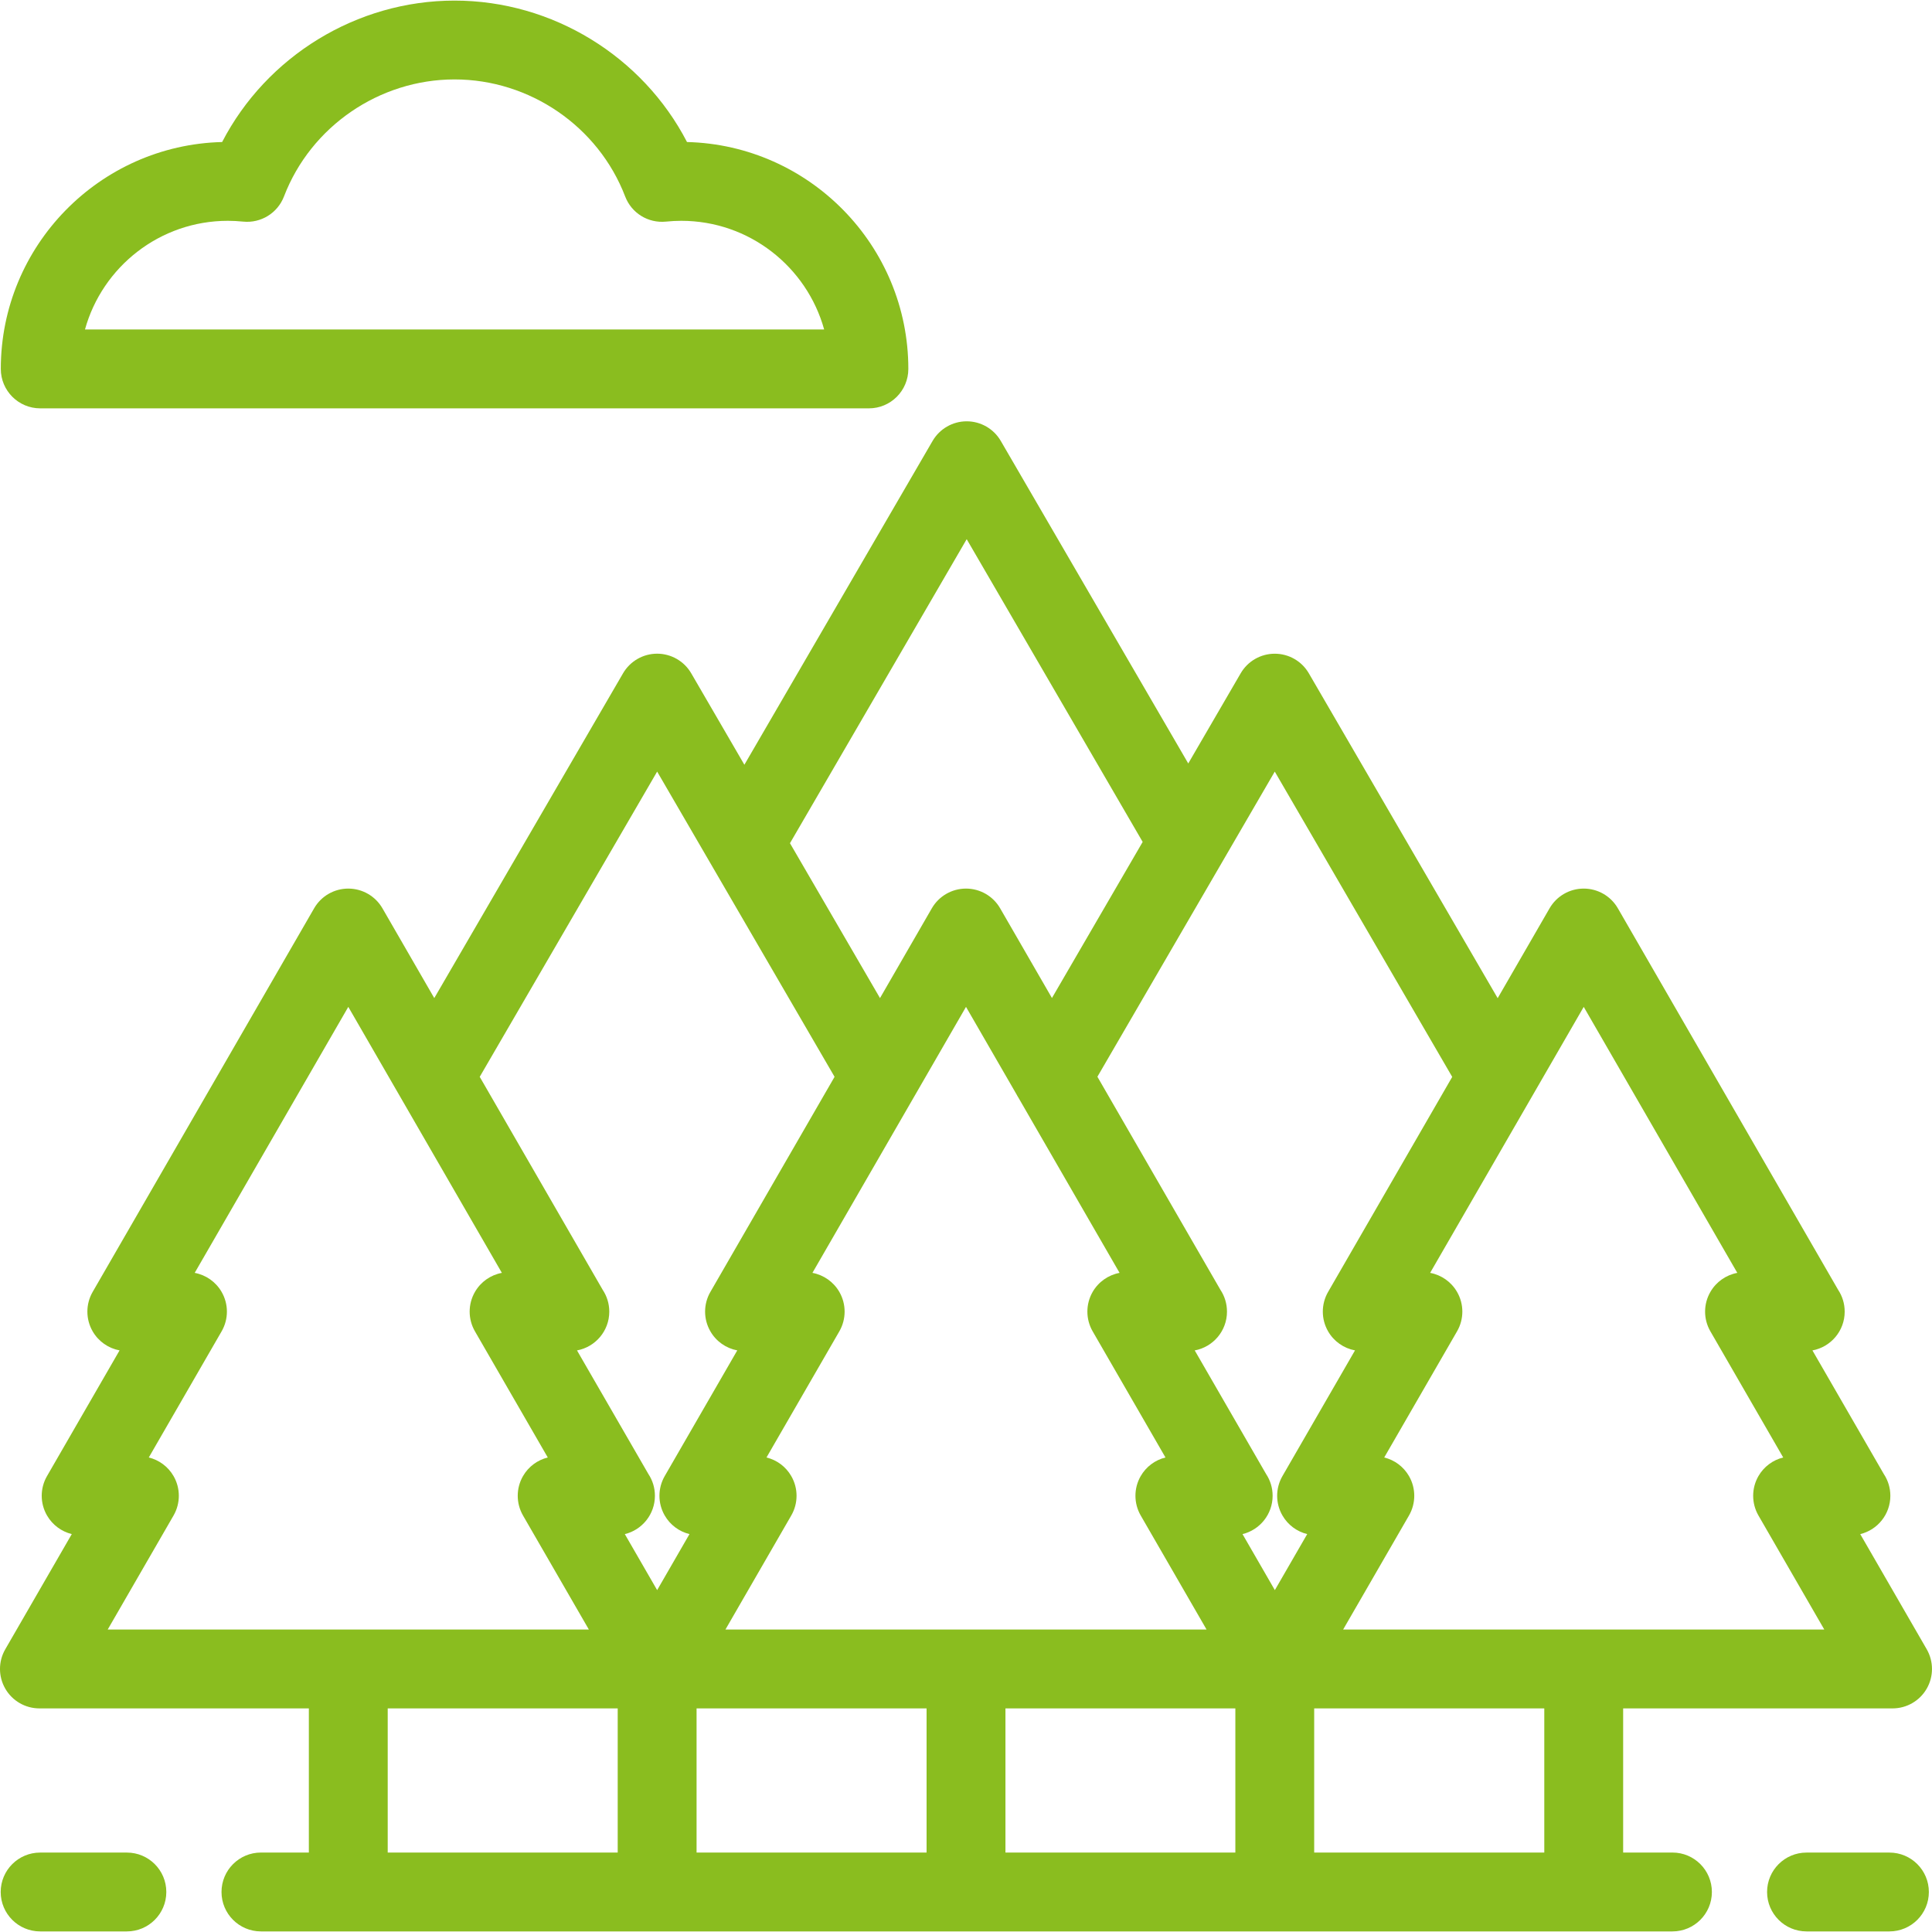 <?xml version="1.0" encoding="UTF-8"?>
<svg width="72px" height="72px" viewBox="0 0 72 72" version="1.1" xmlns="http://www.w3.org/2000/svg" xmlns:xlink="http://www.w3.org/1999/xlink">
    <!-- Generator: Sketch 51.3 (57544) - http://www.bohemiancoding.com/sketch -->
    <title>Biogran-icon-izejmaterials</title>
    <desc>Created with Sketch.</desc>
    <defs></defs>
    <g id="Dizains-last" stroke="none" stroke-width="1" fill="none" fill-rule="evenodd">
        <g id="BioGran-index" transform="translate(-254, -831)" fill="#8ABD1F">
            <g id="Ikoni-dalja" transform="translate(160, 611)">
                <g id="Group-4">
                    <g id="_1" transform="translate(0, 184)">
                        <g id="Biogran-izejmateriāls" transform="translate(58, 0)">
                            <g id="Biogran-icon-izejmaterials" transform="translate(36, 36)">
                                <path d="M71.803,61.463 L69.326,57.172 C69.97,57.015 70.448,56.435 70.448,55.743 C70.448,55.444 70.358,55.165 70.204,54.933 L67.544,50.326 C68.228,50.2 68.746,49.601 68.746,48.881 C68.746,48.581 68.657,48.302 68.503,48.07 L60.293,33.85 C60.031,33.395 59.546,33.115 59.02,33.115 C58.496,33.115 58.01,33.395 57.748,33.85 L55.814,37.199 L48.777,25.093 C48.514,24.64 48.03,24.362 47.507,24.362 C46.983,24.362 46.499,24.64 46.236,25.093 L44.283,28.452 L37.296,16.432 C37.033,15.98 36.549,15.701 36.026,15.701 C35.502,15.701 35.019,15.98 34.755,16.432 L27.741,28.5 L25.76,25.092 C25.497,24.64 25.013,24.361 24.489,24.361 C23.966,24.361 23.482,24.64 23.219,25.092 L16.184,37.196 L14.252,33.849 C13.989,33.395 13.504,33.115 12.979,33.115 C12.454,33.115 11.969,33.395 11.707,33.849 L3.453,48.146 C3.191,48.6 3.191,49.161 3.453,49.615 C3.67,49.991 4.038,50.247 4.456,50.325 L1.752,55.009 C1.489,55.463 1.489,56.023 1.752,56.478 C1.955,56.829 2.29,57.076 2.675,57.171 L0.197,61.463 C-0.066,61.917 -0.066,62.477 0.197,62.932 C0.459,63.387 0.944,63.667 1.469,63.667 L11.51,63.667 L11.51,69.039 L9.724,69.039 C8.913,69.039 8.255,69.697 8.255,70.509 C8.255,71.32 8.913,71.978 9.724,71.978 L62.328,71.978 C63.139,71.978 63.797,71.32 63.797,70.509 C63.797,69.697 63.139,69.039 62.328,69.039 L60.49,69.039 L60.49,63.667 L70.531,63.667 C71.055,63.667 71.541,63.387 71.803,62.932 C72.065,62.478 72.065,61.917 71.803,61.463 Z M36.026,20.094 L42.584,31.376 L39.203,37.193 L37.272,33.849 C37.01,33.395 36.525,33.115 36,33.115 C35.475,33.115 34.99,33.395 34.727,33.849 L32.795,37.196 L29.44,31.424 L36.026,20.094 Z M40.72,49.615 L43.434,54.316 C43.05,54.41 42.714,54.657 42.511,55.009 C42.249,55.463 42.249,56.023 42.511,56.478 L44.965,60.728 L27.035,60.728 L29.488,56.478 C29.751,56.024 29.751,55.463 29.488,55.009 C29.286,54.657 28.95,54.41 28.565,54.316 L31.28,49.615 C31.542,49.16 31.542,48.6 31.28,48.146 C31.063,47.77 30.694,47.514 30.277,47.436 L36,37.523 L37.89,40.796 C37.912,40.84 37.937,40.882 37.964,40.924 L41.723,47.436 C41.306,47.514 40.937,47.77 40.72,48.145 C40.458,48.6 40.458,49.16 40.72,49.615 Z M4.014,60.728 L6.468,56.478 C6.73,56.023 6.73,55.463 6.468,55.009 C6.265,54.657 5.929,54.41 5.545,54.316 L8.259,49.615 C8.522,49.16 8.522,48.6 8.259,48.146 C8.042,47.77 7.674,47.514 7.256,47.436 L12.98,37.523 L18.703,47.436 C18.285,47.514 17.916,47.77 17.7,48.146 C17.437,48.6 17.437,49.16 17.7,49.615 L20.414,54.316 C20.03,54.41 19.694,54.657 19.491,55.009 C19.229,55.463 19.229,56.023 19.491,56.478 L21.945,60.728 L4.014,60.728 Z M23.02,69.039 L14.449,69.039 L14.449,63.667 L23.02,63.667 L23.02,69.039 Z M24.49,59.259 L23.285,57.172 C23.929,57.016 24.407,56.435 24.407,55.743 C24.407,55.444 24.318,55.165 24.164,54.933 L21.503,50.326 C22.187,50.2 22.706,49.601 22.706,48.881 C22.706,48.581 22.616,48.302 22.462,48.07 L17.878,40.13 L24.49,28.755 L31.102,40.13 L26.474,48.146 C26.211,48.6 26.211,49.161 26.474,49.615 C26.69,49.991 27.059,50.247 27.476,50.325 L24.772,55.009 C24.51,55.463 24.51,56.024 24.772,56.478 C24.975,56.83 25.311,57.077 25.695,57.171 L24.49,59.259 Z M34.531,69.039 L25.959,69.039 L25.959,63.667 L34.531,63.667 L34.531,69.039 Z M46.038,69.039 L37.47,69.039 L37.47,63.667 L46.038,63.667 L46.038,69.039 Z M47.51,59.259 L46.305,57.172 C46.949,57.015 47.427,56.435 47.427,55.743 C47.427,55.444 47.338,55.165 47.184,54.933 L44.524,50.326 C45.208,50.2 45.726,49.601 45.726,48.881 C45.726,48.581 45.637,48.302 45.483,48.07 L40.897,40.127 L47.507,28.755 L54.12,40.133 L49.494,48.146 C49.232,48.601 49.232,49.161 49.494,49.615 C49.711,49.991 50.079,50.247 50.497,50.325 L47.793,55.009 C47.53,55.464 47.53,56.024 47.793,56.478 C47.996,56.83 48.331,57.077 48.716,57.171 L47.51,59.259 Z M57.551,69.04 L48.976,69.04 L48.976,63.667 L57.551,63.667 L57.551,69.04 Z M50.055,60.728 L52.509,56.478 C52.771,56.023 52.771,55.463 52.509,55.009 C52.306,54.657 51.97,54.41 51.586,54.316 L54.3,49.615 C54.563,49.16 54.563,48.6 54.3,48.146 C54.083,47.77 53.715,47.514 53.297,47.436 L59.021,37.523 L64.744,47.436 C64.326,47.514 63.958,47.77 63.741,48.146 C63.478,48.6 63.478,49.16 63.741,49.615 L66.455,54.316 C66.071,54.41 65.735,54.657 65.532,55.009 C65.27,55.463 65.27,56.023 65.532,56.478 L67.986,60.728 L50.055,60.728 Z" id="Shape"></path>
                                <path d="M4.729,69.04 L1.496,69.04 C0.684,69.04 0.026,69.698 0.026,70.509 C0.026,71.32 0.684,71.978 1.496,71.978 L4.728,71.978 C5.54,71.978 6.198,71.32 6.198,70.509 C6.198,69.697 5.54,69.04 4.729,69.04 Z" id="Shape"></path>
                                <path d="M70.413,69.04 L67.324,69.04 C66.512,69.04 65.854,69.698 65.854,70.509 C65.854,71.32 66.512,71.978 67.324,71.978 L70.413,71.978 C71.225,71.978 71.883,71.32 71.883,70.509 C71.883,69.697 71.225,69.04 70.413,69.04 Z" id="Shape"></path>
                                <path d="M25.603,5.293 C23.95,2.102 20.592,0.022 16.94,0.022 C13.289,0.022 9.931,2.102 8.278,5.293 C3.711,5.406 0.03,9.156 0.03,13.749 C0.03,14.56 0.688,15.218 1.499,15.218 L32.382,15.218 C33.193,15.218 33.851,14.56 33.851,13.749 C33.851,9.156 30.171,5.406 25.603,5.293 Z M3.167,12.279 C3.812,9.947 5.955,8.229 8.491,8.229 C8.676,8.229 8.869,8.239 9.064,8.259 C9.723,8.325 10.346,7.941 10.583,7.322 C11.582,4.713 14.137,2.96 16.94,2.96 C19.744,2.96 22.299,4.713 23.298,7.322 C23.535,7.942 24.155,8.325 24.818,8.259 C25.012,8.239 25.205,8.229 25.39,8.229 C27.926,8.229 30.068,9.947 30.714,12.279 L3.167,12.279 Z" id="Shape"></path>
                            </g>
                        </g>
                    </g>
                </g>
            </g>
        </g>
    </g>
</svg>
